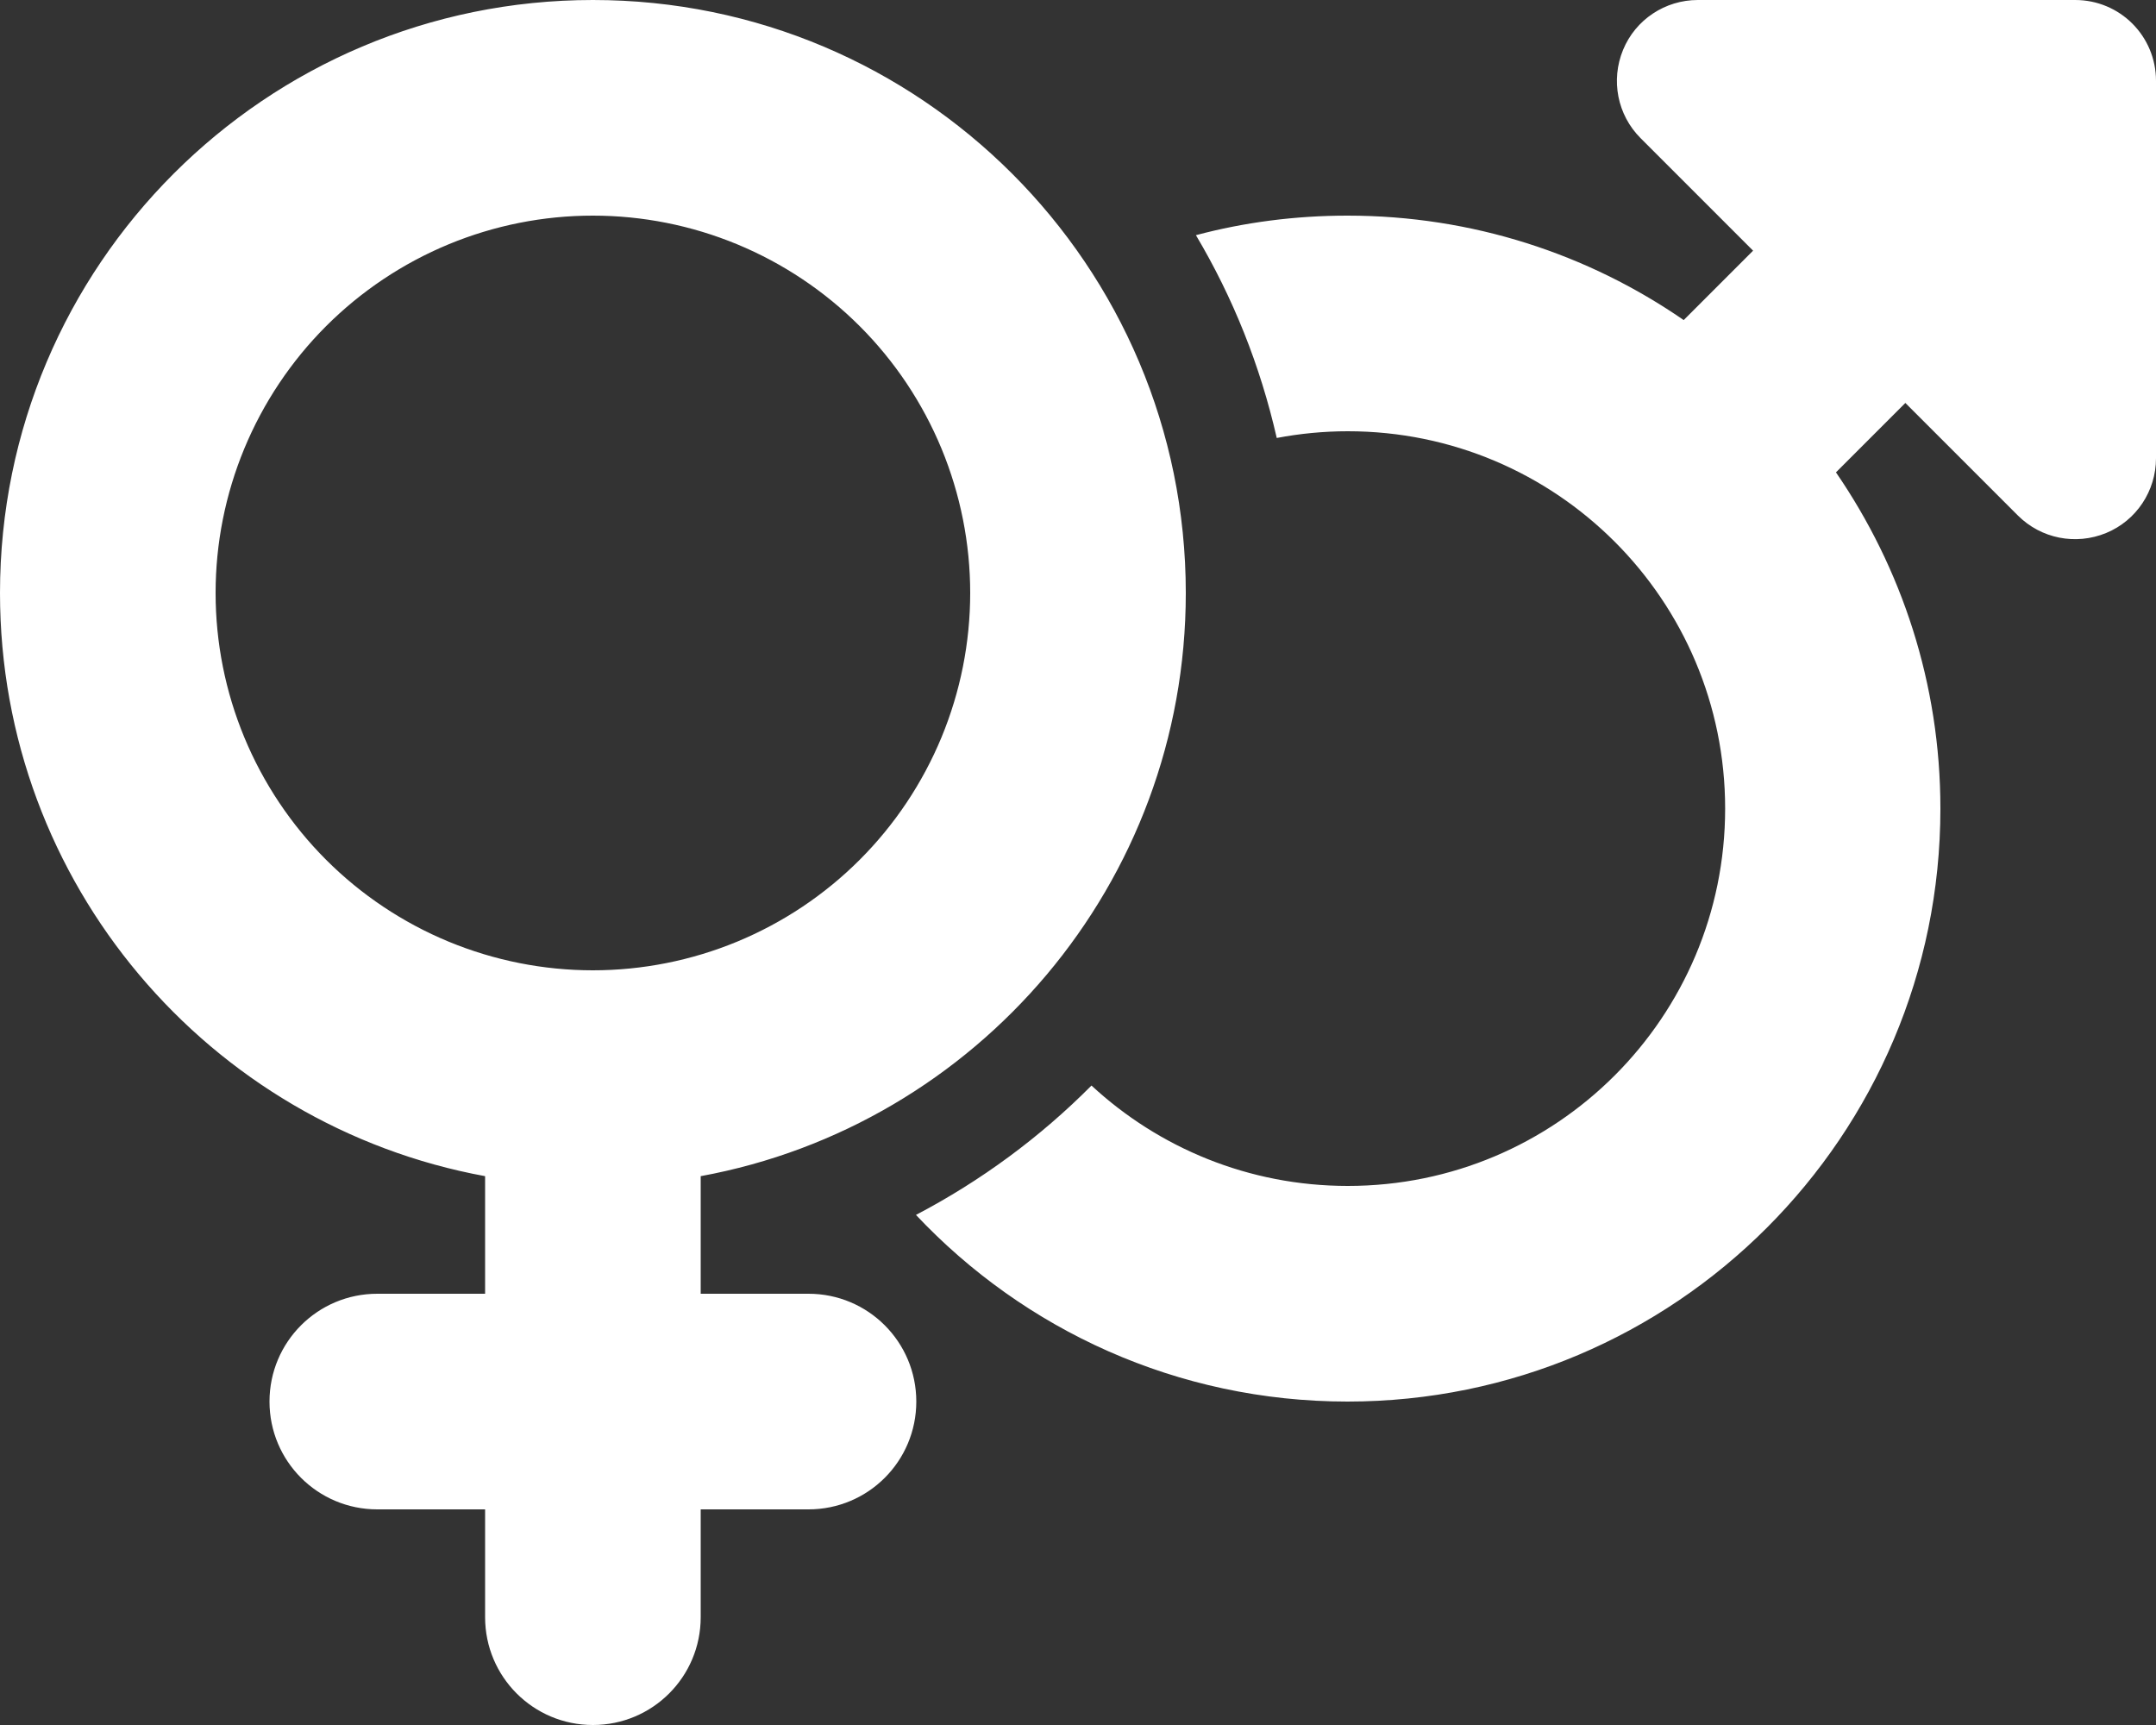 <svg xmlns="http://www.w3.org/2000/svg" width="75" height="60" viewBox="0 0 75 60" fill="none"><rect x="0" y="0" width="75" height="60" fill="#333333" stroke="none"/><g clip-path="url(#clip0_771_15599)"><g clip-path="url(#clip1_771_15599)"><path d="M20.625 33.75C22.349 33.75 24.055 33.41 25.648 32.751C27.24 32.091 28.687 31.125 29.906 29.906C31.125 28.687 32.091 27.24 32.751 25.648C33.41 24.055 33.75 22.349 33.75 20.625C33.75 18.901 33.41 17.195 32.751 15.602C32.091 14.01 31.125 12.563 29.906 11.344C28.687 10.126 27.24 9.159 25.648 8.499C24.055 7.839 22.349 7.5 20.625 7.5C18.901 7.5 17.195 7.839 15.602 8.499C14.01 9.159 12.563 10.126 11.344 11.344C10.126 12.563 9.159 14.01 8.499 15.602C7.839 17.195 7.5 18.901 7.5 20.625C7.5 22.349 7.839 24.055 8.499 25.648C9.159 27.24 10.126 28.687 11.344 29.906C12.563 31.125 14.01 32.091 15.602 32.751C17.195 33.41 18.901 33.75 20.625 33.75ZM41.25 20.625C41.25 30.738 33.973 39.152 24.375 40.91V45H28.125C30.199 45 31.875 46.676 31.875 48.75C31.875 50.824 30.199 52.5 28.125 52.5H24.375V56.25C24.375 58.324 22.699 60 20.625 60C18.551 60 16.875 58.324 16.875 56.25V52.5H13.125C11.051 52.5 9.375 50.824 9.375 48.75C9.375 46.676 11.051 45 13.125 45H16.875V40.91C7.277 39.152 0 30.738 0 20.625C0 9.234 9.234 0 20.625 0C32.016 0 41.25 9.234 41.25 20.625ZM31.863 42.258C34.125 41.074 36.188 39.551 37.969 37.758C40.312 39.926 43.441 41.25 46.887 41.25C54.141 41.25 60.012 35.379 60.012 28.125C60.012 20.871 54.141 15 46.887 15C46.043 15 45.211 15.082 44.414 15.234C43.84 12.715 42.891 10.348 41.602 8.18C43.277 7.734 45.047 7.5 46.875 7.5C51.211 7.5 55.242 8.836 58.57 11.133L60.984 8.719L57.07 4.805C56.262 3.996 56.027 2.789 56.461 1.734C56.895 0.68 57.926 0 59.062 0H72.188C73.746 0 75 1.254 75 2.812V15.938C75 17.074 74.32 18.105 73.266 18.539C72.211 18.973 71.004 18.738 70.195 17.93L66.281 14.016L63.867 16.43C66.152 19.758 67.5 23.777 67.5 28.125C67.5 39.516 58.266 48.75 46.875 48.75C40.957 48.75 35.625 46.254 31.863 42.258Z" fill="white"></path></g></g><defs><clipPath id="clip0_771_15599"><rect width="75" height="60" fill="white"></rect></clipPath><clipPath id="clip1_771_15599"><path d="M0 0H75V60H0V0Z" fill="white"></path></clipPath></defs></svg>